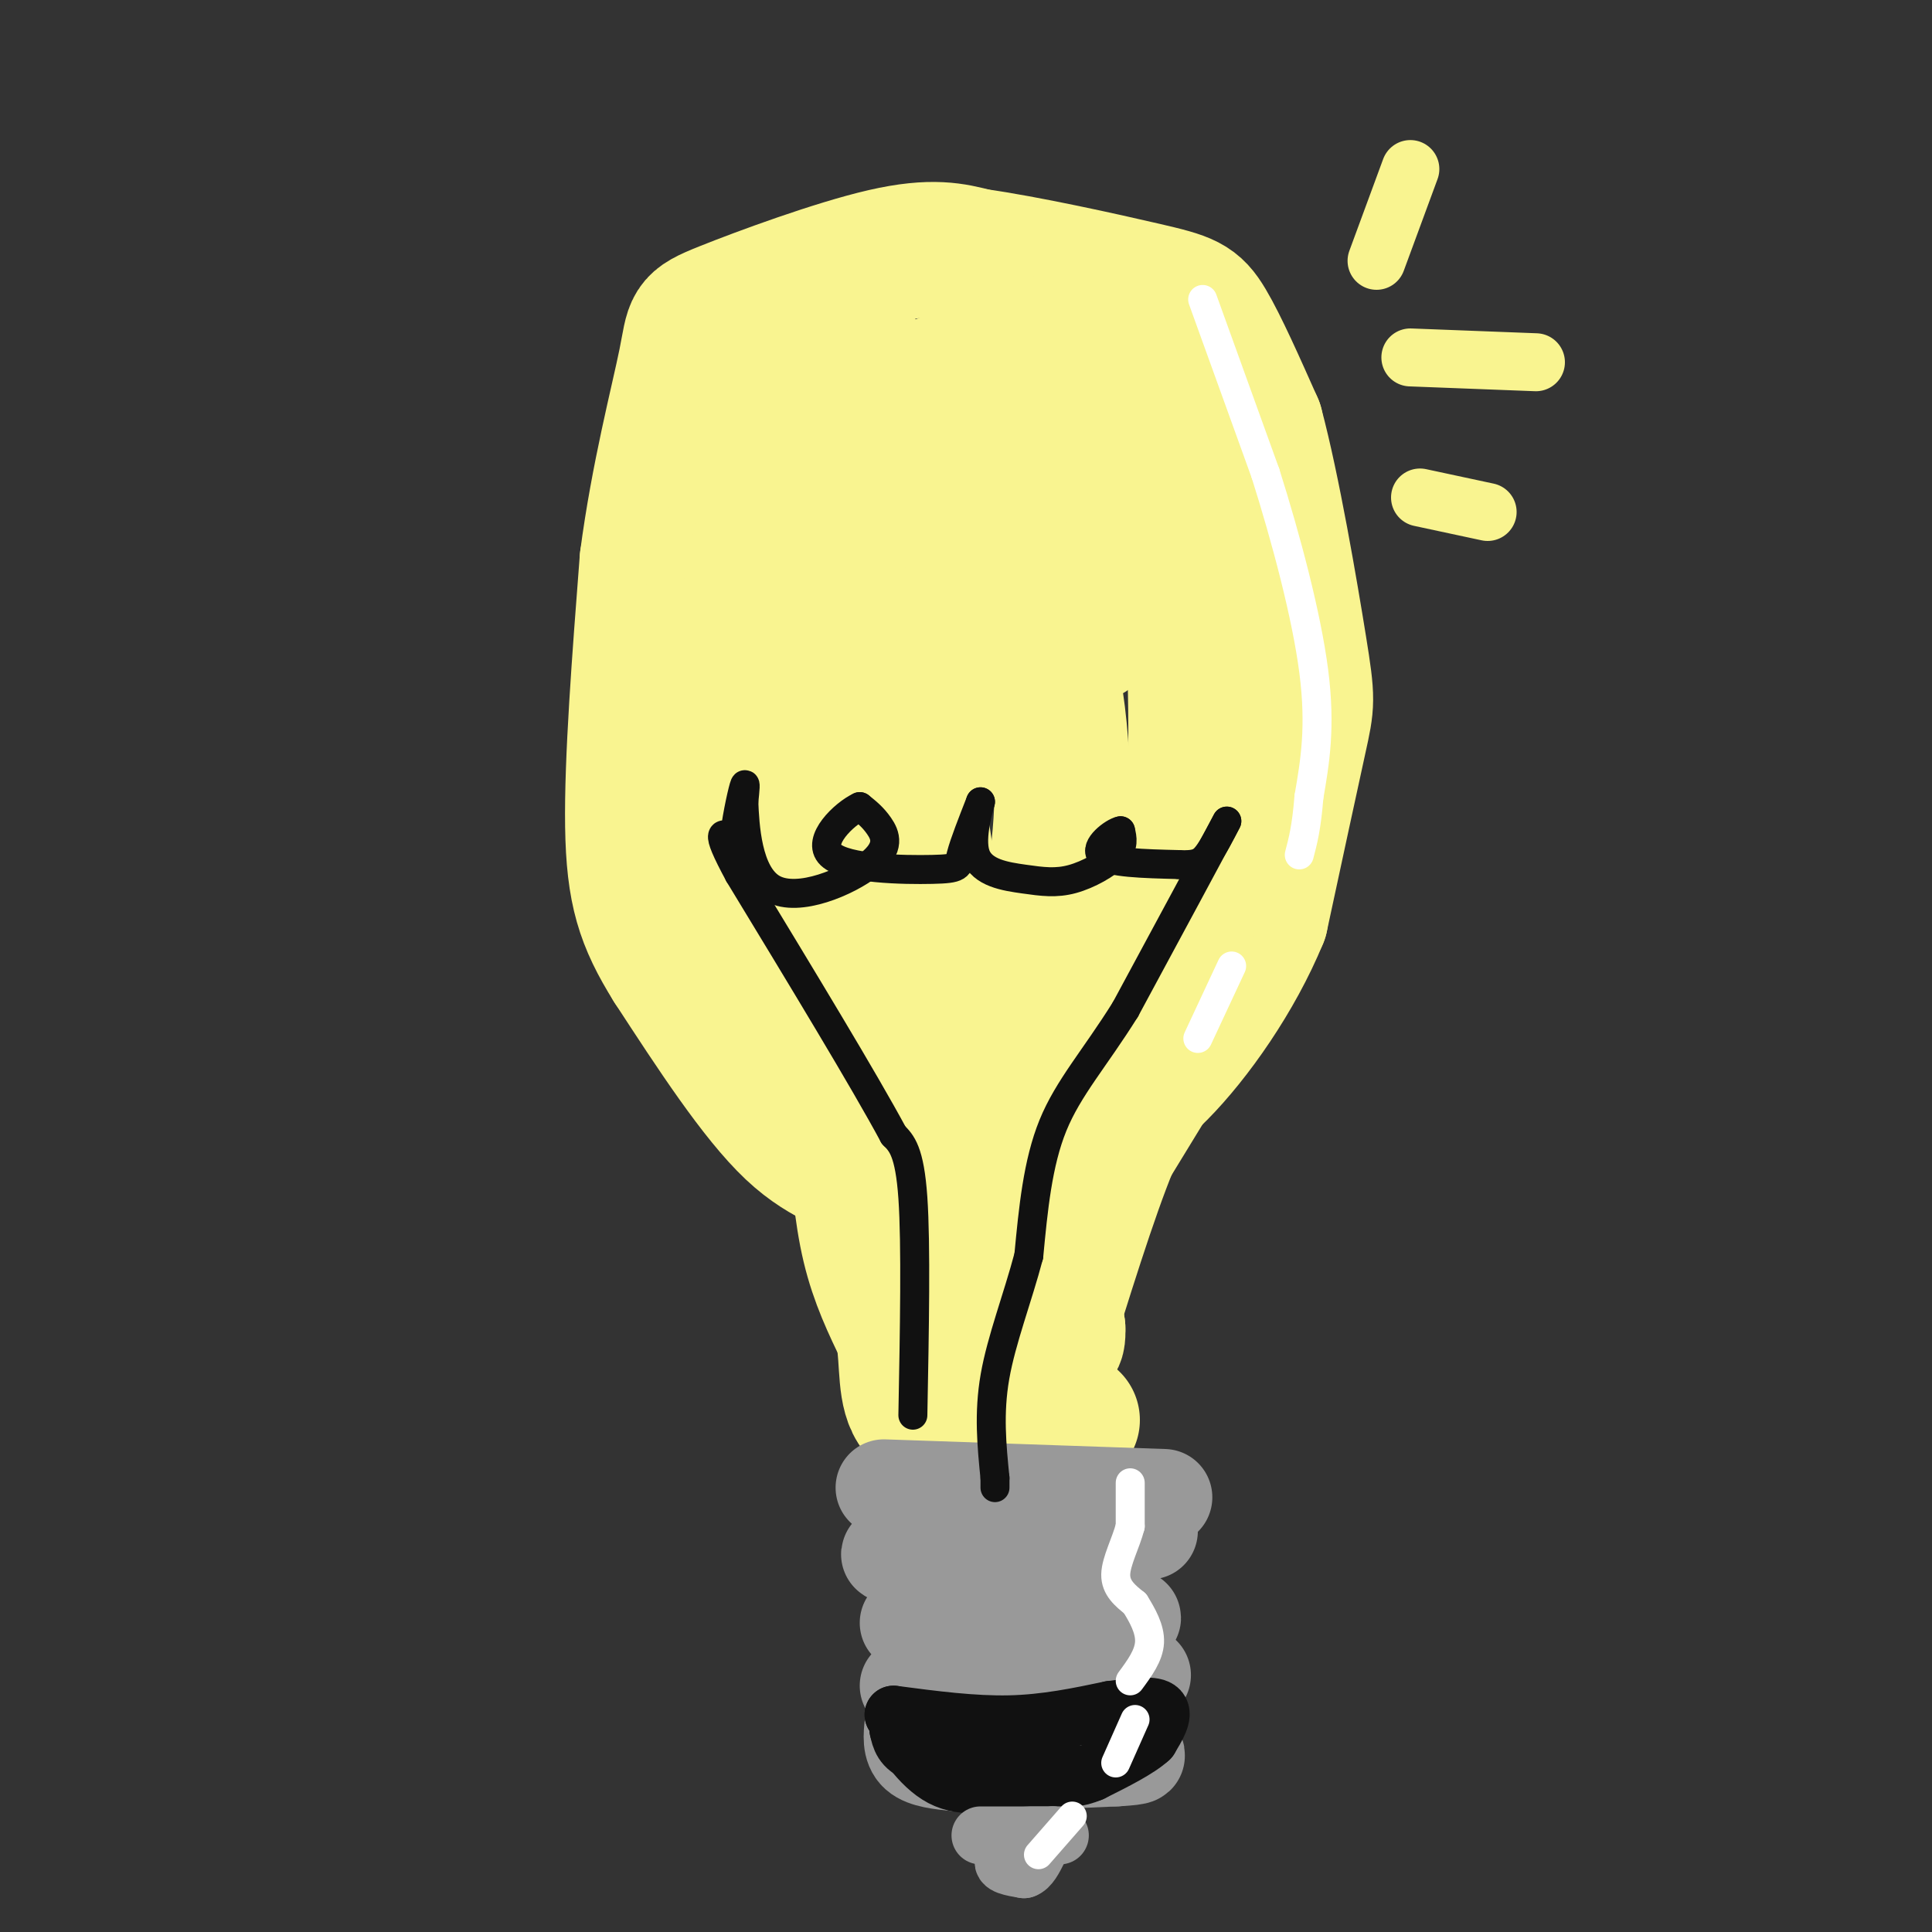 <svg viewBox='0 0 400 400' version='1.1' xmlns='http://www.w3.org/2000/svg' xmlns:xlink='http://www.w3.org/1999/xlink'><rect x="0" y="0" width="400" height="400" fill="#333333" stroke="none"/><g fill='none' stroke='rgb(0,0,0)' stroke-width='6' stroke-linecap='round' stroke-linejoin='round'><path d='M164,76c0.000,0.000 0.100,0.100 0.1,0.1'/></g>
<g fill='none' stroke='rgb(249,244,144)' stroke-width='28' stroke-linecap='round' stroke-linejoin='round'><path d='M188,273c0.000,0.000 0.000,-10.000 0,-10'/><path d='M188,263c-1.167,-4.667 -4.083,-11.333 -7,-18'/><path d='M181,245c-3.756,-3.733 -9.644,-4.067 -17,-11c-7.356,-6.933 -16.178,-20.467 -25,-34'/><path d='M139,200c-5.800,-9.289 -7.800,-15.511 -8,-29c-0.200,-13.489 1.400,-34.244 3,-55'/><path d='M134,116c2.257,-17.303 6.399,-33.061 8,-41c1.601,-7.939 0.662,-8.061 8,-11c7.338,-2.939 22.954,-8.697 33,-11c10.046,-2.303 14.523,-1.152 19,0'/><path d='M202,53c10.202,1.417 26.208,4.958 35,7c8.792,2.042 10.369,2.583 13,7c2.631,4.417 6.315,12.708 10,21'/><path d='M260,88c3.488,12.964 7.208,34.875 9,46c1.792,11.125 1.655,11.464 0,19c-1.655,7.536 -4.827,22.268 -8,37'/><path d='M261,190c-5.067,12.333 -13.733,24.667 -21,32c-7.267,7.333 -13.133,9.667 -19,12'/><path d='M221,234c-4.200,5.111 -5.200,11.889 -5,19c0.200,7.111 1.600,14.556 3,22'/><path d='M219,275c0.167,3.833 -0.917,2.417 -2,1'/><path d='M217,276c-2.429,-0.345 -7.500,-1.708 -10,-2c-2.500,-0.292 -2.429,0.488 -5,-7c-2.571,-7.488 -7.786,-23.244 -13,-39'/><path d='M189,228c-7.167,-21.000 -18.583,-54.000 -30,-87'/><path d='M159,141c-5.426,-24.598 -3.990,-42.593 -1,-53c2.990,-10.407 7.536,-13.225 11,-15c3.464,-1.775 5.847,-2.507 7,-2c1.153,0.507 1.077,2.254 1,4'/><path d='M177,75c-4.091,6.539 -14.818,20.887 -21,29c-6.182,8.113 -7.818,9.992 -9,26c-1.182,16.008 -1.909,46.145 0,62c1.909,15.855 6.455,17.427 11,19'/><path d='M158,211c2.821,4.647 4.373,6.766 8,8c3.627,1.234 9.328,1.585 13,2c3.672,0.415 5.314,0.895 7,0c1.686,-0.895 3.415,-3.164 5,-9c1.585,-5.836 3.024,-15.239 1,-32c-2.024,-16.761 -7.512,-40.881 -13,-65'/><path d='M179,115c-5.179,-13.869 -11.625,-16.042 -2,-23c9.625,-6.958 35.321,-18.702 45,-23c9.679,-4.298 3.339,-1.149 -3,2'/><path d='M219,71c-6.282,1.949 -20.488,5.821 -33,12c-12.512,6.179 -23.330,14.663 -28,28c-4.670,13.337 -3.191,31.525 0,45c3.191,13.475 8.096,22.238 13,31'/><path d='M171,187c1.791,11.795 -0.233,25.782 -1,32c-0.767,6.218 -0.278,4.667 3,4c3.278,-0.667 9.344,-0.449 13,0c3.656,0.449 4.902,1.128 13,-6c8.098,-7.128 23.049,-22.064 38,-37'/><path d='M237,180c9.833,-13.310 15.417,-28.083 7,-16c-8.417,12.083 -30.833,51.024 -39,64c-8.167,12.976 -2.083,-0.012 4,-13'/><path d='M209,215c2.155,-6.083 5.542,-14.792 8,-26c2.458,-11.208 3.988,-24.917 2,-41c-1.988,-16.083 -7.494,-34.542 -13,-53'/><path d='M206,95c-5.667,0.814 -13.333,29.349 -17,45c-3.667,15.651 -3.335,18.417 -2,20c1.335,1.583 3.673,1.982 6,0c2.327,-1.982 4.644,-6.346 7,-10c2.356,-3.654 4.750,-6.599 5,-14c0.250,-7.401 -1.643,-19.257 0,-26c1.643,-6.743 6.821,-8.371 12,-10'/><path d='M217,100c4.333,-3.667 9.167,-7.833 14,-12'/><path d='M235,86c1.867,-0.422 3.733,-0.844 6,6c2.267,6.844 4.933,20.956 6,38c1.067,17.044 0.533,37.022 0,57'/><path d='M247,187c-4.667,13.978 -16.333,20.422 -22,26c-5.667,5.578 -5.333,10.289 -5,15'/><path d='M220,228c-0.378,3.533 1.178,4.867 4,4c2.822,-0.867 6.911,-3.933 11,-7'/><path d='M241,219c0.000,0.000 -11.000,18.000 -11,18'/><path d='M230,237c-4.333,10.500 -9.667,27.750 -15,45'/><path d='M177,234c0.667,8.500 1.333,17.000 3,24c1.667,7.000 4.333,12.500 7,18'/><path d='M187,276c1.044,6.178 0.156,12.622 3,16c2.844,3.378 9.422,3.689 16,4'/><path d='M206,296c4.333,0.500 7.167,-0.250 10,-1'/><path d='M216,295c2.667,-0.333 4.333,-0.667 6,-1'/></g>
<g fill='none' stroke='rgb(153,153,153)' stroke-width='20' stroke-linecap='round' stroke-linejoin='round'><path d='M183,308c0.000,0.000 58.000,2.000 58,2'/><path d='M238,317c0.000,0.000 -9.000,1.000 -9,1'/><path d='M229,318c-8.000,0.667 -23.500,1.833 -39,3'/><path d='M190,321c-7.333,0.667 -6.167,0.833 -5,1'/><path d='M188,336c0.000,0.000 40.000,-1.000 40,-1'/><path d='M228,335c7.667,-0.167 6.833,-0.083 6,0'/><path d='M188,349c0.000,0.000 44.000,-2.000 44,-2'/><path d='M232,347c7.500,-0.333 4.250,-0.167 1,0'/><path d='M189,357c-0.250,2.333 -0.500,4.667 1,6c1.500,1.333 4.750,1.667 8,2'/><path d='M198,365c6.833,0.167 19.917,-0.417 33,-1'/><path d='M231,364c6.000,-0.333 4.500,-0.667 3,-1'/></g>
<g fill='none' stroke='rgb(17,17,17)' stroke-width='12' stroke-linecap='round' stroke-linejoin='round'><path d='M185,355c8.250,1.083 16.500,2.167 24,2c7.500,-0.167 14.250,-1.583 21,-3'/><path d='M230,354c5.578,-0.733 9.022,-1.067 10,0c0.978,1.067 -0.511,3.533 -2,6'/><path d='M238,360c-2.333,2.167 -7.167,4.583 -12,7'/><path d='M226,367c-3.167,1.333 -5.083,1.167 -7,1'/><path d='M185,355c0.000,0.000 14.000,8.000 14,8'/><path d='M199,363c3.467,2.400 5.133,4.400 8,5c2.867,0.600 6.933,-0.200 11,-1'/><path d='M218,367c3.089,-0.067 5.311,0.267 3,0c-2.311,-0.267 -9.156,-1.133 -16,-2'/><path d='M205,365c-5.167,-0.667 -10.083,-1.333 -15,-2'/><path d='M190,363c-3.167,-1.167 -3.583,-3.083 -4,-5'/><path d='M186,358c0.667,1.444 4.333,7.556 9,10c4.667,2.444 10.333,1.222 16,0'/><path d='M211,368c4.167,0.000 6.583,0.000 9,0'/></g>
<g fill='none' stroke='rgb(153,153,153)' stroke-width='12' stroke-linecap='round' stroke-linejoin='round'><path d='M203,380c0.000,0.000 15.000,0.000 15,0'/><path d='M218,380c2.500,0.000 1.250,0.000 0,0'/><path d='M218,380c-1.667,0.833 -5.833,2.917 -10,5'/><path d='M208,385c-1.000,1.167 1.500,1.583 4,2'/><path d='M212,387c1.167,-0.333 2.083,-2.167 3,-4'/></g>
<g fill='none' stroke='rgb(17,17,17)' stroke-width='6' stroke-linecap='round' stroke-linejoin='round'><path d='M189,293c0.333,-17.667 0.667,-35.333 0,-45c-0.667,-9.667 -2.333,-11.333 -4,-13'/><path d='M185,235c-6.000,-11.167 -19.000,-32.583 -32,-54'/><path d='M153,181c-5.500,-10.167 -3.250,-8.583 -1,-7'/><path d='M152,174c0.289,-3.667 1.511,-9.333 2,-11c0.489,-1.667 0.244,0.667 0,3'/><path d='M154,166c0.191,4.729 0.670,15.051 6,18c5.330,2.949 15.512,-1.475 20,-5c4.488,-3.525 3.282,-6.150 2,-8c-1.282,-1.850 -2.641,-2.925 -4,-4'/><path d='M178,167c-3.167,1.451 -9.086,7.080 -6,10c3.086,2.920 15.177,3.132 21,3c5.823,-0.132 5.378,-0.609 6,-3c0.622,-2.391 2.311,-6.695 4,-11'/><path d='M203,166c-0.090,0.503 -2.314,7.262 -1,11c1.314,3.738 6.167,4.456 10,5c3.833,0.544 6.647,0.916 10,0c3.353,-0.916 7.244,-3.119 9,-5c1.756,-1.881 1.378,-3.441 1,-5'/><path d='M232,172c-1.444,0.244 -5.556,3.356 -4,5c1.556,1.644 8.778,1.822 16,2'/><path d='M244,179c3.644,0.178 4.756,-0.378 6,-2c1.244,-1.622 2.622,-4.311 4,-7'/><path d='M254,170c-2.833,5.333 -11.917,22.167 -21,39'/><path d='M233,209c-6.378,10.200 -11.822,16.200 -15,24c-3.178,7.800 -4.089,17.400 -5,27'/><path d='M213,260c-2.333,8.822 -5.667,17.378 -7,25c-1.333,7.622 -0.667,14.311 0,21'/><path d='M206,306c0.000,3.500 0.000,1.750 0,0'/><path d='M194,117c0.333,-2.107 0.667,-4.214 2,-3c1.333,1.214 3.667,5.750 5,9c1.333,3.250 1.667,5.214 1,6c-0.667,0.786 -2.333,0.393 -4,0'/><path d='M198,129c-1.167,-1.333 -2.083,-4.667 -3,-8'/></g>
<g fill='none' stroke='rgb(255,255,255)' stroke-width='6' stroke-linecap='round' stroke-linejoin='round'><path d='M249,62c0.000,0.000 13.000,36.000 13,36'/><path d='M262,98c4.289,13.556 8.511,29.444 10,41c1.489,11.556 0.244,18.778 -1,26'/><path d='M271,165c-0.500,6.333 -1.250,9.167 -2,12'/><path d='M255,200c0.000,0.000 -7.000,15.000 -7,15'/><path d='M234,307c0.000,0.000 0.000,9.000 0,9'/><path d='M234,316c-0.844,3.356 -2.956,7.244 -3,10c-0.044,2.756 1.978,4.378 4,6'/><path d='M235,332c1.467,2.356 3.133,5.244 3,8c-0.133,2.756 -2.067,5.378 -4,8'/><path d='M235,356c0.000,0.000 -4.000,9.000 -4,9'/><path d='M222,376c0.000,0.000 -7.000,8.000 -7,8'/></g>
<g fill='none' stroke='rgb(249,244,144)' stroke-width='12' stroke-linecap='round' stroke-linejoin='round'><path d='M193,124c1.022,-13.467 2.044,-26.933 3,-25c0.956,1.933 1.844,19.267 4,24c2.156,4.733 5.578,-3.133 9,-11'/><path d='M209,112c2.171,-2.497 3.098,-3.241 6,-3c2.902,0.241 7.778,1.467 1,7c-6.778,5.533 -25.209,15.374 -25,14c0.209,-1.374 19.060,-13.964 28,-19c8.940,-5.036 7.970,-2.518 7,0'/><path d='M226,111c1.500,2.833 1.750,9.917 2,17'/><path d='M228,128c0.578,5.622 1.022,11.178 2,10c0.978,-1.178 2.489,-9.089 4,-17'/><path d='M234,121c-0.933,1.489 -5.267,13.711 -9,19c-3.733,5.289 -6.867,3.644 -10,2'/><path d='M215,142c-3.667,-1.000 -7.833,-4.500 -12,-8'/><path d='M285,54c0.000,0.000 7.000,-19.000 7,-19'/><path d='M292,74c0.000,0.000 26.000,1.000 26,1'/><path d='M294,103c0.000,0.000 14.000,3.000 14,3'/></g>
</svg>